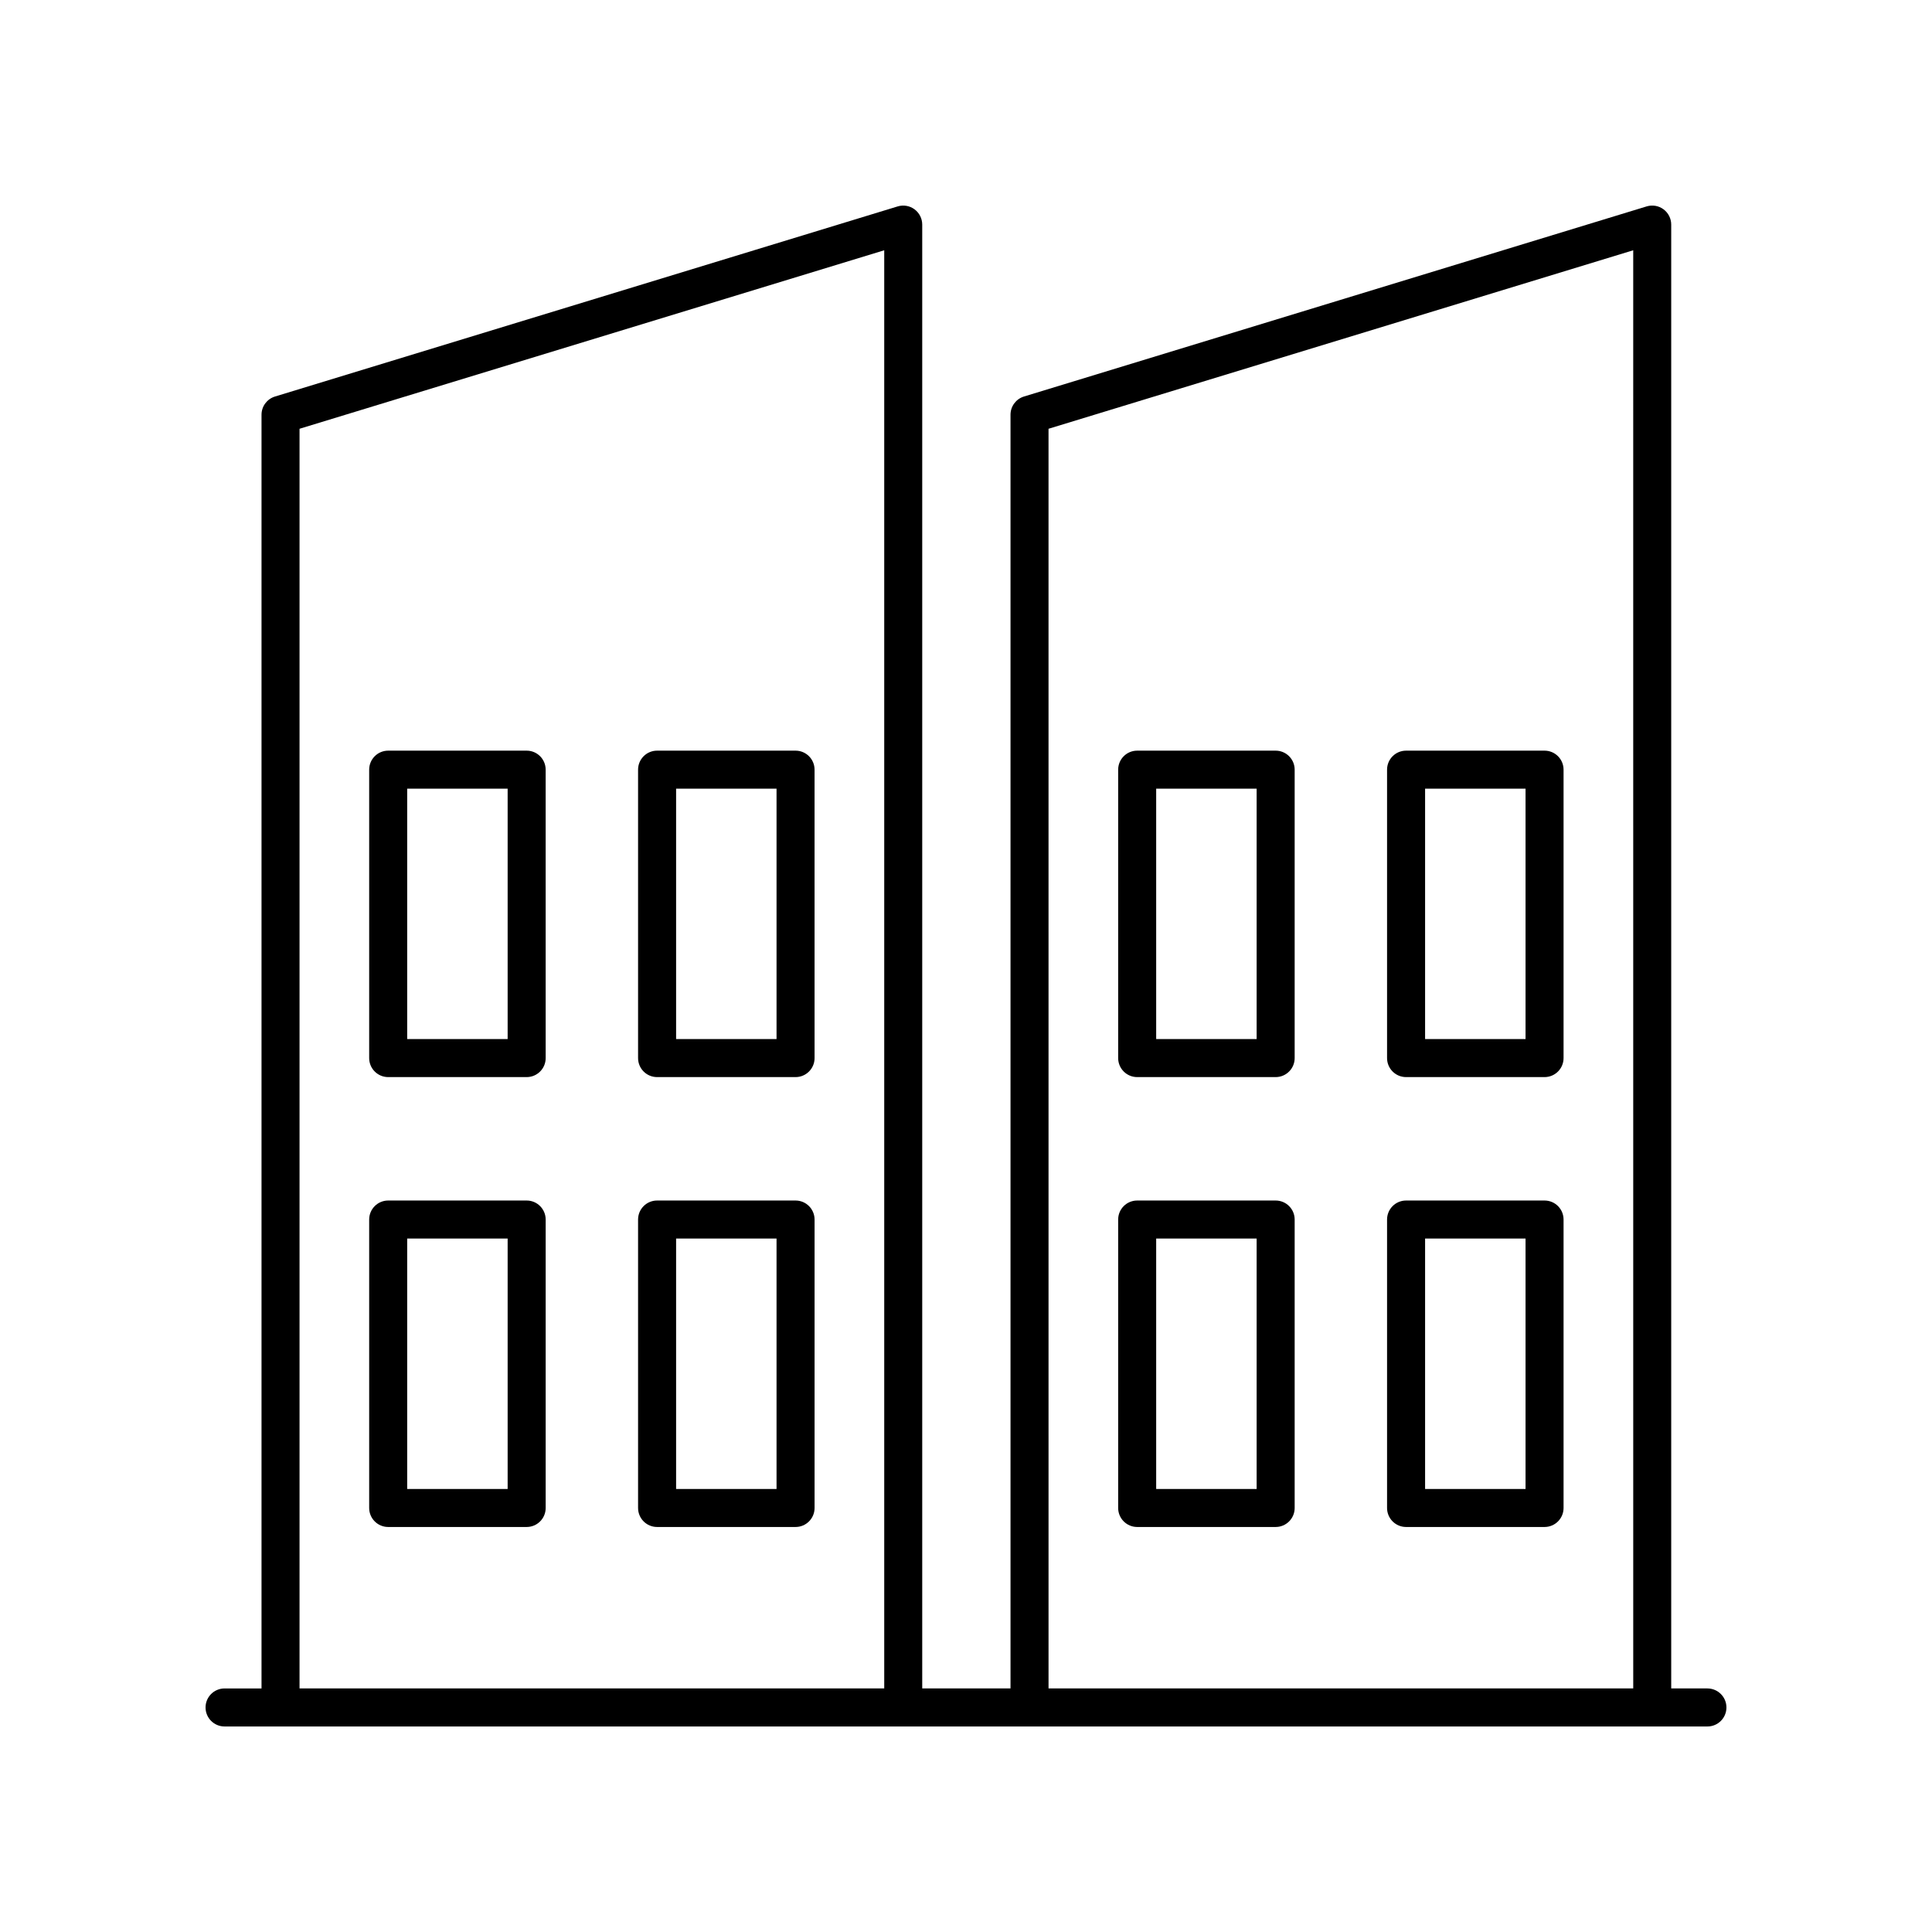 <?xml version="1.0" encoding="UTF-8"?>
<!-- Uploaded to: ICON Repo, www.svgrepo.com, Generator: ICON Repo Mixer Tools -->
<svg fill="#000000" width="800px" height="800px" version="1.1" viewBox="144 144 512 512" xmlns="http://www.w3.org/2000/svg">
 <g>
  <path d="m596.48 591.45h-9.59v-387.93c0-1.598-0.758-3.102-2.039-4.051-1.285-0.953-2.938-1.234-4.469-0.77l-165.02 50.383c-2.117 0.648-3.566 2.602-3.566 4.82v337.55h-23.395v-387.93c0-1.598-0.758-3.102-2.039-4.051-1.281-0.953-2.941-1.234-4.469-0.77l-165.02 50.383c-2.117 0.648-3.566 2.602-3.566 4.82v337.55h-9.793c-2.781 0-5.039 2.254-5.039 5.039 0 2.781 2.254 5.039 5.039 5.039h392.97c2.781 0 5.039-2.254 5.039-5.039 0-2.781-2.258-5.039-5.039-5.039zm-174.61-333.82 154.95-47.305 0.004 381.12h-154.95zm-198.49 0 154.95-47.305v381.12h-154.95z"/>
  <path d="m283.57 342.93h-36.695c-2.781 0-5.039 2.254-5.039 5.039v76.434c0 2.781 2.254 5.039 5.039 5.039h36.695c2.781 0 5.039-2.254 5.039-5.039l-0.004-76.434c0-2.781-2.254-5.039-5.035-5.039zm-5.039 76.434h-26.621v-66.355h26.621z"/>
  <path d="m354.83 342.93h-36.695c-2.781 0-5.039 2.254-5.039 5.039v76.434c0 2.781 2.254 5.039 5.039 5.039h36.695c2.781 0 5.039-2.254 5.039-5.039l-0.004-76.434c0-2.781-2.254-5.039-5.035-5.039zm-5.039 76.434h-26.617v-66.355h26.617z"/>
  <path d="m283.57 462.15h-36.695c-2.781 0-5.039 2.254-5.039 5.039v76.438c0 2.781 2.254 5.039 5.039 5.039h36.695c2.781 0 5.039-2.254 5.039-5.039v-76.438c-0.004-2.785-2.258-5.039-5.039-5.039zm-5.039 76.438h-26.621v-66.359h26.621z"/>
  <path d="m354.83 462.15h-36.695c-2.781 0-5.039 2.254-5.039 5.039v76.438c0 2.781 2.254 5.039 5.039 5.039h36.695c2.781 0 5.039-2.254 5.039-5.039v-76.438c-0.004-2.785-2.258-5.039-5.039-5.039zm-5.039 76.438h-26.617v-66.359h26.617z"/>
  <path d="m482.06 342.93h-36.695c-2.781 0-5.039 2.254-5.039 5.039v76.434c0 2.781 2.254 5.039 5.039 5.039h36.695c2.781 0 5.039-2.254 5.039-5.039v-76.434c0-2.781-2.258-5.039-5.039-5.039zm-5.039 76.434h-26.621v-66.355h26.621z"/>
  <path d="m553.32 342.93h-36.695c-2.781 0-5.039 2.254-5.039 5.039v76.434c0 2.781 2.254 5.039 5.039 5.039h36.695c2.781 0 5.039-2.254 5.039-5.039v-76.434c0-2.781-2.254-5.039-5.039-5.039zm-5.035 76.434h-26.621v-66.355h26.621z"/>
  <path d="m482.06 462.15h-36.695c-2.781 0-5.039 2.254-5.039 5.039v76.438c0 2.781 2.254 5.039 5.039 5.039h36.695c2.781 0 5.039-2.254 5.039-5.039v-76.438c0-2.785-2.258-5.039-5.039-5.039zm-5.039 76.438h-26.621v-66.359h26.621z"/>
  <path d="m553.32 462.15h-36.695c-2.781 0-5.039 2.254-5.039 5.039v76.438c0 2.781 2.254 5.039 5.039 5.039h36.695c2.781 0 5.039-2.254 5.039-5.039v-76.438c0-2.785-2.254-5.039-5.039-5.039zm-5.035 76.438h-26.621v-66.359h26.621z"/>
 </g>
</svg>